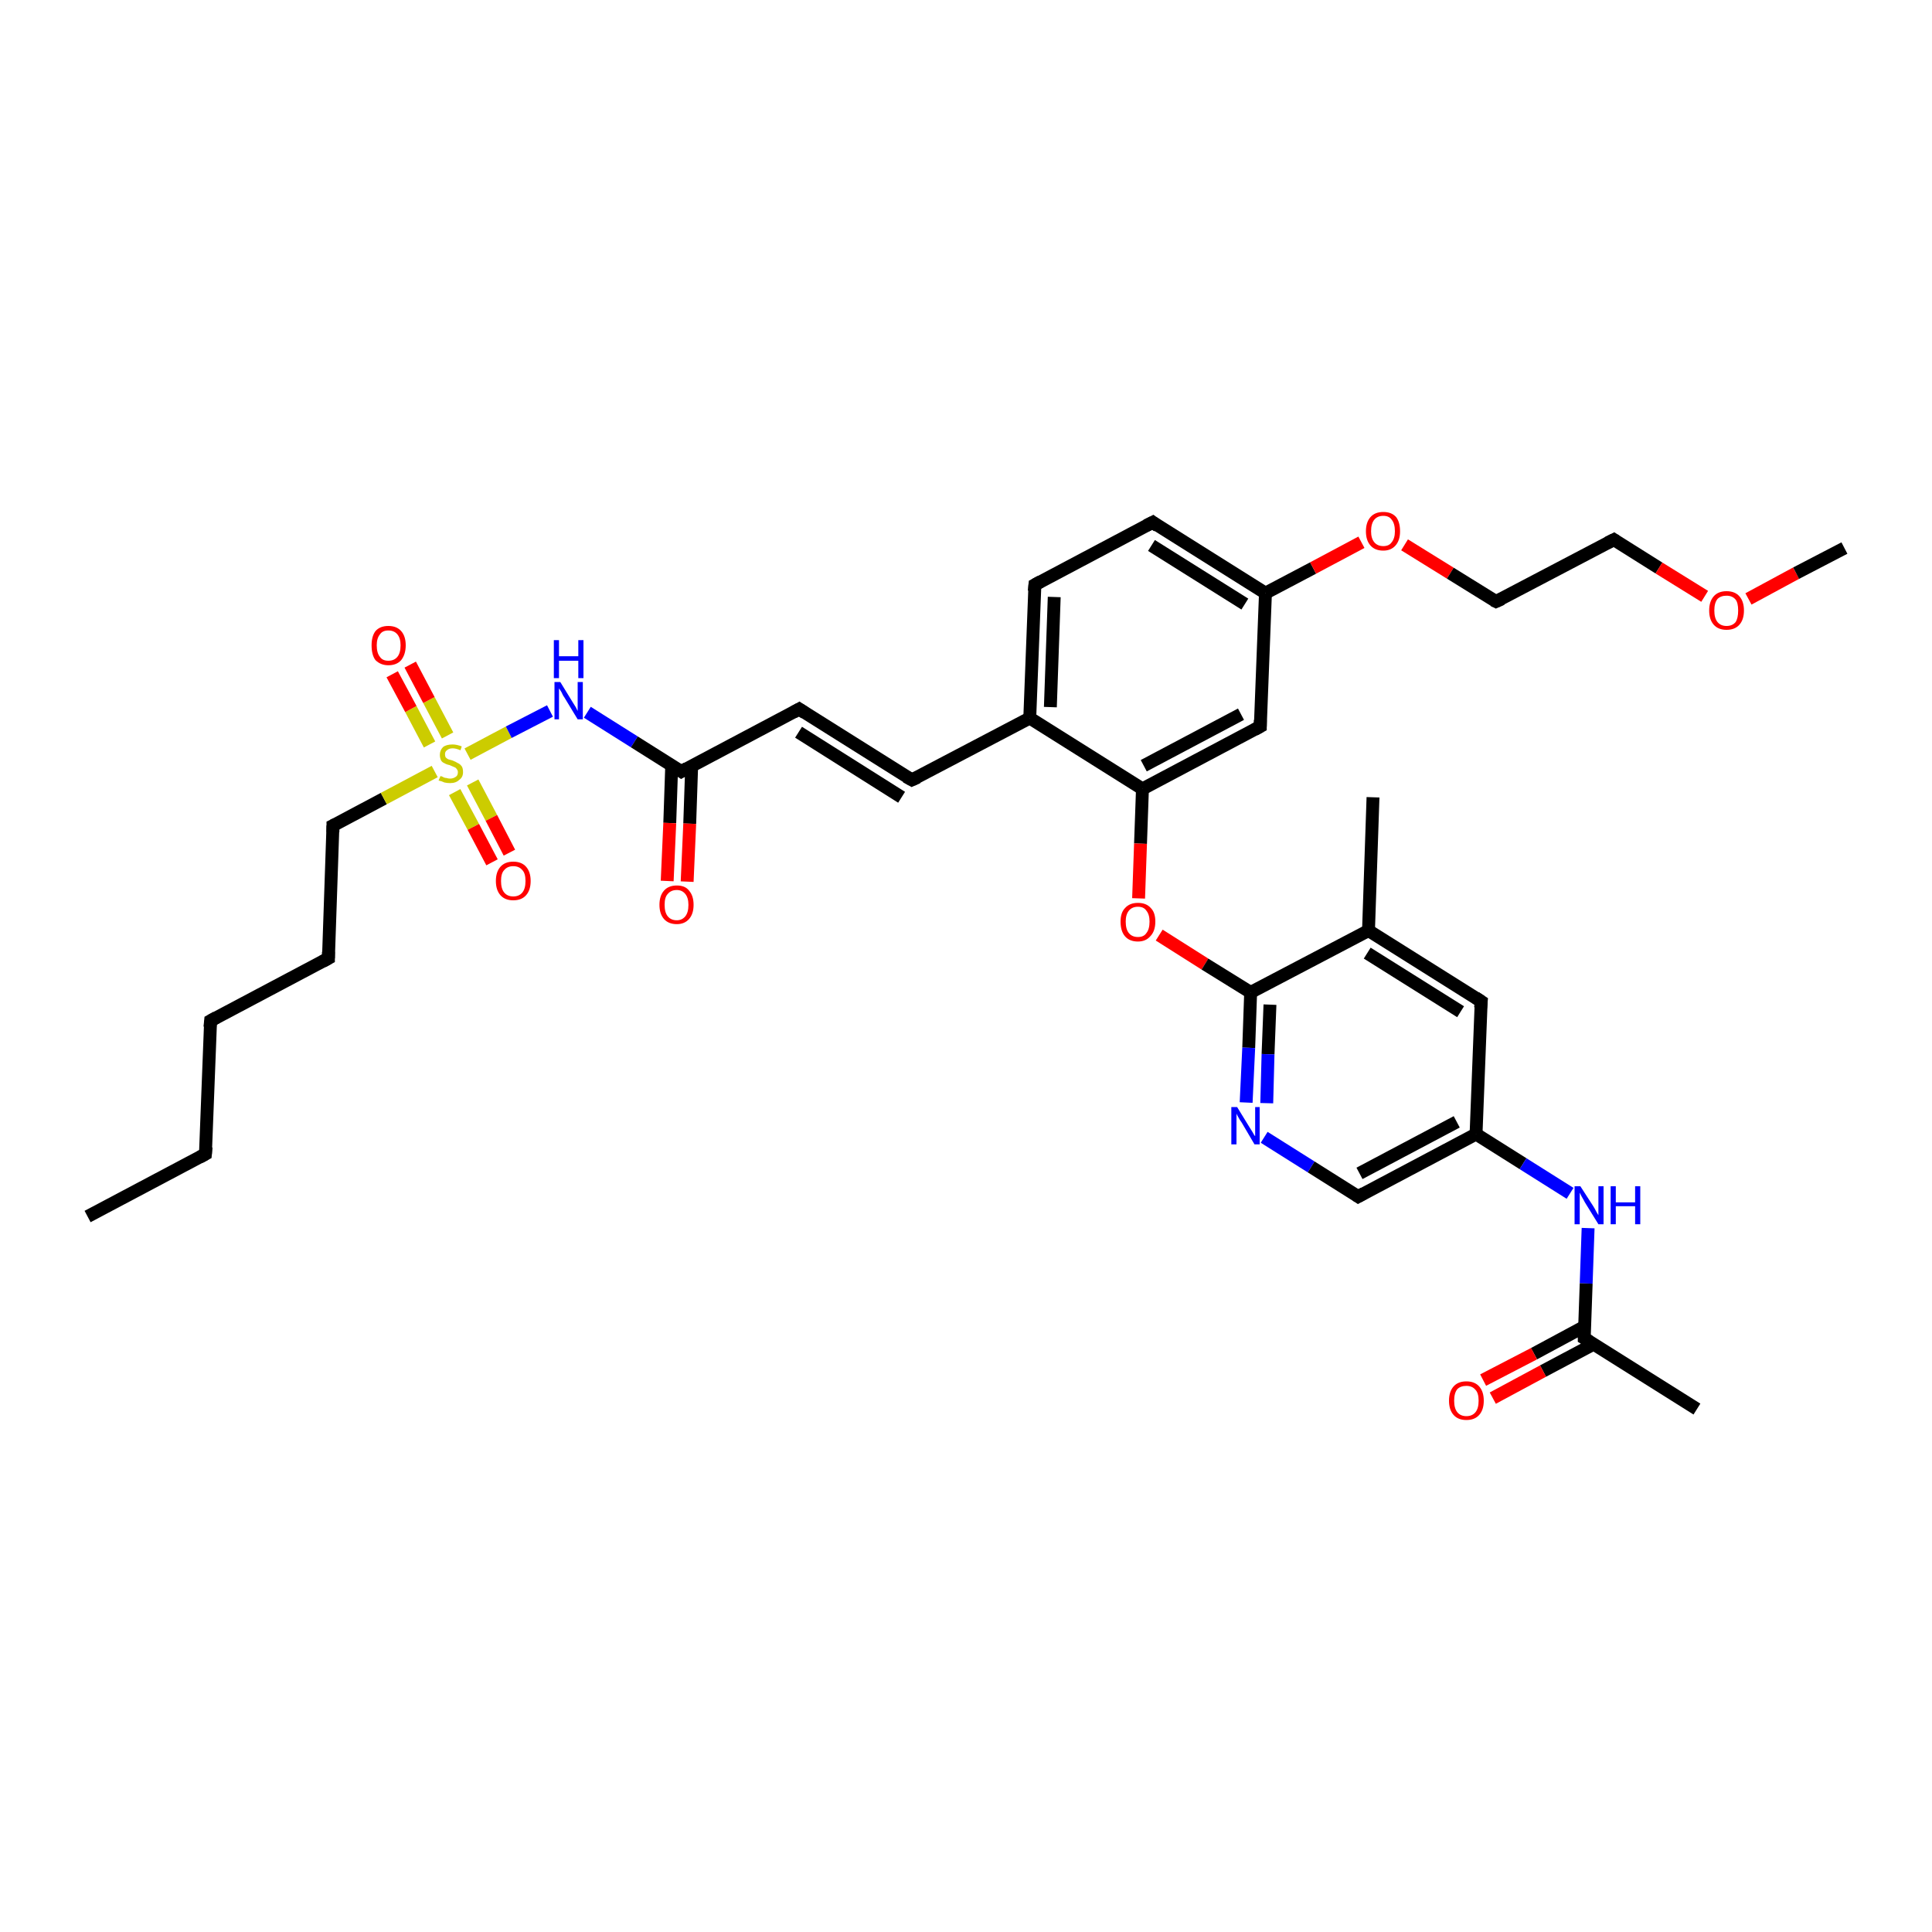 <?xml version='1.0' encoding='iso-8859-1'?>
<svg version='1.1' baseProfile='full'
              xmlns='http://www.w3.org/2000/svg'
                      xmlns:rdkit='http://www.rdkit.org/xml'
                      xmlns:xlink='http://www.w3.org/1999/xlink'
                  xml:space='preserve'
width='300px' height='300px' viewBox='0 0 300 300'>
<!-- END OF HEADER -->
<rect style='opacity:1.0;fill:#FFFFFF;stroke:none' width='300.0' height='300.0' x='0.0' y='0.0'> </rect>
<path class='bond-0 atom-0 atom-1' d='M 13.6,188.9 L 31.9,179.2' style='fill:none;fill-rule:evenodd;stroke:#000000;stroke-width:2.0px;stroke-linecap:butt;stroke-linejoin:miter;stroke-opacity:1' />
<path class='bond-1 atom-1 atom-2' d='M 31.9,179.2 L 32.7,158.5' style='fill:none;fill-rule:evenodd;stroke:#000000;stroke-width:2.0px;stroke-linecap:butt;stroke-linejoin:miter;stroke-opacity:1' />
<path class='bond-2 atom-2 atom-3' d='M 32.7,158.5 L 51.0,148.8' style='fill:none;fill-rule:evenodd;stroke:#000000;stroke-width:2.0px;stroke-linecap:butt;stroke-linejoin:miter;stroke-opacity:1' />
<path class='bond-3 atom-3 atom-4' d='M 51.0,148.8 L 51.7,128.2' style='fill:none;fill-rule:evenodd;stroke:#000000;stroke-width:2.0px;stroke-linecap:butt;stroke-linejoin:miter;stroke-opacity:1' />
<path class='bond-4 atom-4 atom-5' d='M 51.7,128.2 L 59.6,124.0' style='fill:none;fill-rule:evenodd;stroke:#000000;stroke-width:2.0px;stroke-linecap:butt;stroke-linejoin:miter;stroke-opacity:1' />
<path class='bond-4 atom-4 atom-5' d='M 59.6,124.0 L 67.5,119.8' style='fill:none;fill-rule:evenodd;stroke:#CCCC00;stroke-width:2.0px;stroke-linecap:butt;stroke-linejoin:miter;stroke-opacity:1' />
<path class='bond-5 atom-5 atom-6' d='M 70.6,123.0 L 73.5,128.4' style='fill:none;fill-rule:evenodd;stroke:#CCCC00;stroke-width:2.0px;stroke-linecap:butt;stroke-linejoin:miter;stroke-opacity:1' />
<path class='bond-5 atom-5 atom-6' d='M 73.5,128.4 L 76.4,133.9' style='fill:none;fill-rule:evenodd;stroke:#FF0000;stroke-width:2.0px;stroke-linecap:butt;stroke-linejoin:miter;stroke-opacity:1' />
<path class='bond-5 atom-5 atom-6' d='M 73.4,121.5 L 76.3,127.0' style='fill:none;fill-rule:evenodd;stroke:#CCCC00;stroke-width:2.0px;stroke-linecap:butt;stroke-linejoin:miter;stroke-opacity:1' />
<path class='bond-5 atom-5 atom-6' d='M 76.3,127.0 L 79.1,132.4' style='fill:none;fill-rule:evenodd;stroke:#FF0000;stroke-width:2.0px;stroke-linecap:butt;stroke-linejoin:miter;stroke-opacity:1' />
<path class='bond-6 atom-5 atom-7' d='M 69.5,114.2 L 66.6,108.7' style='fill:none;fill-rule:evenodd;stroke:#CCCC00;stroke-width:2.0px;stroke-linecap:butt;stroke-linejoin:miter;stroke-opacity:1' />
<path class='bond-6 atom-5 atom-7' d='M 66.6,108.7 L 63.7,103.2' style='fill:none;fill-rule:evenodd;stroke:#FF0000;stroke-width:2.0px;stroke-linecap:butt;stroke-linejoin:miter;stroke-opacity:1' />
<path class='bond-6 atom-5 atom-7' d='M 66.7,115.6 L 63.8,110.1' style='fill:none;fill-rule:evenodd;stroke:#CCCC00;stroke-width:2.0px;stroke-linecap:butt;stroke-linejoin:miter;stroke-opacity:1' />
<path class='bond-6 atom-5 atom-7' d='M 63.8,110.1 L 60.9,104.7' style='fill:none;fill-rule:evenodd;stroke:#FF0000;stroke-width:2.0px;stroke-linecap:butt;stroke-linejoin:miter;stroke-opacity:1' />
<path class='bond-7 atom-5 atom-8' d='M 72.6,117.1 L 79.0,113.7' style='fill:none;fill-rule:evenodd;stroke:#CCCC00;stroke-width:2.0px;stroke-linecap:butt;stroke-linejoin:miter;stroke-opacity:1' />
<path class='bond-7 atom-5 atom-8' d='M 79.0,113.7 L 85.4,110.4' style='fill:none;fill-rule:evenodd;stroke:#0000FF;stroke-width:2.0px;stroke-linecap:butt;stroke-linejoin:miter;stroke-opacity:1' />
<path class='bond-8 atom-8 atom-9' d='M 91.2,110.6 L 98.5,115.2' style='fill:none;fill-rule:evenodd;stroke:#0000FF;stroke-width:2.0px;stroke-linecap:butt;stroke-linejoin:miter;stroke-opacity:1' />
<path class='bond-8 atom-8 atom-9' d='M 98.5,115.2 L 105.8,119.8' style='fill:none;fill-rule:evenodd;stroke:#000000;stroke-width:2.0px;stroke-linecap:butt;stroke-linejoin:miter;stroke-opacity:1' />
<path class='bond-9 atom-9 atom-10' d='M 104.3,118.9 L 104.0,127.8' style='fill:none;fill-rule:evenodd;stroke:#000000;stroke-width:2.0px;stroke-linecap:butt;stroke-linejoin:miter;stroke-opacity:1' />
<path class='bond-9 atom-9 atom-10' d='M 104.0,127.8 L 103.6,136.8' style='fill:none;fill-rule:evenodd;stroke:#FF0000;stroke-width:2.0px;stroke-linecap:butt;stroke-linejoin:miter;stroke-opacity:1' />
<path class='bond-9 atom-9 atom-10' d='M 107.4,119.0 L 107.1,127.9' style='fill:none;fill-rule:evenodd;stroke:#000000;stroke-width:2.0px;stroke-linecap:butt;stroke-linejoin:miter;stroke-opacity:1' />
<path class='bond-9 atom-9 atom-10' d='M 107.1,127.9 L 106.7,136.9' style='fill:none;fill-rule:evenodd;stroke:#FF0000;stroke-width:2.0px;stroke-linecap:butt;stroke-linejoin:miter;stroke-opacity:1' />
<path class='bond-10 atom-9 atom-11' d='M 105.8,119.8 L 124.1,110.1' style='fill:none;fill-rule:evenodd;stroke:#000000;stroke-width:2.0px;stroke-linecap:butt;stroke-linejoin:miter;stroke-opacity:1' />
<path class='bond-11 atom-11 atom-12' d='M 124.1,110.1 L 141.6,121.1' style='fill:none;fill-rule:evenodd;stroke:#000000;stroke-width:2.0px;stroke-linecap:butt;stroke-linejoin:miter;stroke-opacity:1' />
<path class='bond-11 atom-11 atom-12' d='M 124.0,113.7 L 140.0,123.8' style='fill:none;fill-rule:evenodd;stroke:#000000;stroke-width:2.0px;stroke-linecap:butt;stroke-linejoin:miter;stroke-opacity:1' />
<path class='bond-12 atom-12 atom-13' d='M 141.6,121.1 L 159.9,111.5' style='fill:none;fill-rule:evenodd;stroke:#000000;stroke-width:2.0px;stroke-linecap:butt;stroke-linejoin:miter;stroke-opacity:1' />
<path class='bond-13 atom-13 atom-14' d='M 159.9,111.5 L 160.7,90.8' style='fill:none;fill-rule:evenodd;stroke:#000000;stroke-width:2.0px;stroke-linecap:butt;stroke-linejoin:miter;stroke-opacity:1' />
<path class='bond-13 atom-13 atom-14' d='M 163.1,109.8 L 163.7,92.7' style='fill:none;fill-rule:evenodd;stroke:#000000;stroke-width:2.0px;stroke-linecap:butt;stroke-linejoin:miter;stroke-opacity:1' />
<path class='bond-14 atom-14 atom-15' d='M 160.7,90.8 L 179.0,81.1' style='fill:none;fill-rule:evenodd;stroke:#000000;stroke-width:2.0px;stroke-linecap:butt;stroke-linejoin:miter;stroke-opacity:1' />
<path class='bond-15 atom-15 atom-16' d='M 179.0,81.1 L 196.5,92.1' style='fill:none;fill-rule:evenodd;stroke:#000000;stroke-width:2.0px;stroke-linecap:butt;stroke-linejoin:miter;stroke-opacity:1' />
<path class='bond-15 atom-15 atom-16' d='M 178.8,84.7 L 193.3,93.8' style='fill:none;fill-rule:evenodd;stroke:#000000;stroke-width:2.0px;stroke-linecap:butt;stroke-linejoin:miter;stroke-opacity:1' />
<path class='bond-16 atom-16 atom-17' d='M 196.5,92.1 L 203.9,88.2' style='fill:none;fill-rule:evenodd;stroke:#000000;stroke-width:2.0px;stroke-linecap:butt;stroke-linejoin:miter;stroke-opacity:1' />
<path class='bond-16 atom-16 atom-17' d='M 203.9,88.2 L 211.4,84.2' style='fill:none;fill-rule:evenodd;stroke:#FF0000;stroke-width:2.0px;stroke-linecap:butt;stroke-linejoin:miter;stroke-opacity:1' />
<path class='bond-17 atom-17 atom-18' d='M 218.1,84.6 L 225.2,89.0' style='fill:none;fill-rule:evenodd;stroke:#FF0000;stroke-width:2.0px;stroke-linecap:butt;stroke-linejoin:miter;stroke-opacity:1' />
<path class='bond-17 atom-17 atom-18' d='M 225.2,89.0 L 232.3,93.4' style='fill:none;fill-rule:evenodd;stroke:#000000;stroke-width:2.0px;stroke-linecap:butt;stroke-linejoin:miter;stroke-opacity:1' />
<path class='bond-18 atom-18 atom-19' d='M 232.3,93.4 L 250.6,83.8' style='fill:none;fill-rule:evenodd;stroke:#000000;stroke-width:2.0px;stroke-linecap:butt;stroke-linejoin:miter;stroke-opacity:1' />
<path class='bond-19 atom-19 atom-20' d='M 250.6,83.8 L 257.6,88.2' style='fill:none;fill-rule:evenodd;stroke:#000000;stroke-width:2.0px;stroke-linecap:butt;stroke-linejoin:miter;stroke-opacity:1' />
<path class='bond-19 atom-19 atom-20' d='M 257.6,88.2 L 264.7,92.6' style='fill:none;fill-rule:evenodd;stroke:#FF0000;stroke-width:2.0px;stroke-linecap:butt;stroke-linejoin:miter;stroke-opacity:1' />
<path class='bond-20 atom-20 atom-21' d='M 271.5,93.0 L 278.9,89.0' style='fill:none;fill-rule:evenodd;stroke:#FF0000;stroke-width:2.0px;stroke-linecap:butt;stroke-linejoin:miter;stroke-opacity:1' />
<path class='bond-20 atom-20 atom-21' d='M 278.9,89.0 L 286.4,85.1' style='fill:none;fill-rule:evenodd;stroke:#000000;stroke-width:2.0px;stroke-linecap:butt;stroke-linejoin:miter;stroke-opacity:1' />
<path class='bond-21 atom-16 atom-22' d='M 196.5,92.1 L 195.7,112.8' style='fill:none;fill-rule:evenodd;stroke:#000000;stroke-width:2.0px;stroke-linecap:butt;stroke-linejoin:miter;stroke-opacity:1' />
<path class='bond-22 atom-22 atom-23' d='M 195.7,112.8 L 177.4,122.5' style='fill:none;fill-rule:evenodd;stroke:#000000;stroke-width:2.0px;stroke-linecap:butt;stroke-linejoin:miter;stroke-opacity:1' />
<path class='bond-22 atom-22 atom-23' d='M 192.7,110.9 L 177.6,118.9' style='fill:none;fill-rule:evenodd;stroke:#000000;stroke-width:2.0px;stroke-linecap:butt;stroke-linejoin:miter;stroke-opacity:1' />
<path class='bond-23 atom-23 atom-24' d='M 177.4,122.5 L 177.1,131.0' style='fill:none;fill-rule:evenodd;stroke:#000000;stroke-width:2.0px;stroke-linecap:butt;stroke-linejoin:miter;stroke-opacity:1' />
<path class='bond-23 atom-23 atom-24' d='M 177.1,131.0 L 176.8,139.5' style='fill:none;fill-rule:evenodd;stroke:#FF0000;stroke-width:2.0px;stroke-linecap:butt;stroke-linejoin:miter;stroke-opacity:1' />
<path class='bond-24 atom-24 atom-25' d='M 180.0,145.2 L 187.1,149.7' style='fill:none;fill-rule:evenodd;stroke:#FF0000;stroke-width:2.0px;stroke-linecap:butt;stroke-linejoin:miter;stroke-opacity:1' />
<path class='bond-24 atom-24 atom-25' d='M 187.1,149.7 L 194.2,154.1' style='fill:none;fill-rule:evenodd;stroke:#000000;stroke-width:2.0px;stroke-linecap:butt;stroke-linejoin:miter;stroke-opacity:1' />
<path class='bond-25 atom-25 atom-26' d='M 194.2,154.1 L 193.9,162.7' style='fill:none;fill-rule:evenodd;stroke:#000000;stroke-width:2.0px;stroke-linecap:butt;stroke-linejoin:miter;stroke-opacity:1' />
<path class='bond-25 atom-25 atom-26' d='M 193.9,162.7 L 193.5,171.2' style='fill:none;fill-rule:evenodd;stroke:#0000FF;stroke-width:2.0px;stroke-linecap:butt;stroke-linejoin:miter;stroke-opacity:1' />
<path class='bond-25 atom-25 atom-26' d='M 197.2,156.0 L 196.9,163.7' style='fill:none;fill-rule:evenodd;stroke:#000000;stroke-width:2.0px;stroke-linecap:butt;stroke-linejoin:miter;stroke-opacity:1' />
<path class='bond-25 atom-25 atom-26' d='M 196.9,163.7 L 196.7,171.3' style='fill:none;fill-rule:evenodd;stroke:#0000FF;stroke-width:2.0px;stroke-linecap:butt;stroke-linejoin:miter;stroke-opacity:1' />
<path class='bond-26 atom-26 atom-27' d='M 196.3,176.6 L 203.6,181.2' style='fill:none;fill-rule:evenodd;stroke:#0000FF;stroke-width:2.0px;stroke-linecap:butt;stroke-linejoin:miter;stroke-opacity:1' />
<path class='bond-26 atom-26 atom-27' d='M 203.6,181.2 L 210.9,185.8' style='fill:none;fill-rule:evenodd;stroke:#000000;stroke-width:2.0px;stroke-linecap:butt;stroke-linejoin:miter;stroke-opacity:1' />
<path class='bond-27 atom-27 atom-28' d='M 210.9,185.8 L 229.2,176.1' style='fill:none;fill-rule:evenodd;stroke:#000000;stroke-width:2.0px;stroke-linecap:butt;stroke-linejoin:miter;stroke-opacity:1' />
<path class='bond-27 atom-27 atom-28' d='M 211.1,182.2 L 226.2,174.2' style='fill:none;fill-rule:evenodd;stroke:#000000;stroke-width:2.0px;stroke-linecap:butt;stroke-linejoin:miter;stroke-opacity:1' />
<path class='bond-28 atom-28 atom-29' d='M 229.2,176.1 L 236.5,180.7' style='fill:none;fill-rule:evenodd;stroke:#000000;stroke-width:2.0px;stroke-linecap:butt;stroke-linejoin:miter;stroke-opacity:1' />
<path class='bond-28 atom-28 atom-29' d='M 236.5,180.7 L 243.8,185.3' style='fill:none;fill-rule:evenodd;stroke:#0000FF;stroke-width:2.0px;stroke-linecap:butt;stroke-linejoin:miter;stroke-opacity:1' />
<path class='bond-29 atom-29 atom-30' d='M 246.6,190.7 L 246.3,199.3' style='fill:none;fill-rule:evenodd;stroke:#0000FF;stroke-width:2.0px;stroke-linecap:butt;stroke-linejoin:miter;stroke-opacity:1' />
<path class='bond-29 atom-29 atom-30' d='M 246.3,199.3 L 246.0,207.8' style='fill:none;fill-rule:evenodd;stroke:#000000;stroke-width:2.0px;stroke-linecap:butt;stroke-linejoin:miter;stroke-opacity:1' />
<path class='bond-30 atom-30 atom-31' d='M 246.0,207.8 L 263.5,218.8' style='fill:none;fill-rule:evenodd;stroke:#000000;stroke-width:2.0px;stroke-linecap:butt;stroke-linejoin:miter;stroke-opacity:1' />
<path class='bond-31 atom-30 atom-32' d='M 246.0,206.0 L 238.2,210.2' style='fill:none;fill-rule:evenodd;stroke:#000000;stroke-width:2.0px;stroke-linecap:butt;stroke-linejoin:miter;stroke-opacity:1' />
<path class='bond-31 atom-30 atom-32' d='M 238.2,210.2 L 230.3,214.3' style='fill:none;fill-rule:evenodd;stroke:#FF0000;stroke-width:2.0px;stroke-linecap:butt;stroke-linejoin:miter;stroke-opacity:1' />
<path class='bond-31 atom-30 atom-32' d='M 247.5,208.7 L 239.6,212.9' style='fill:none;fill-rule:evenodd;stroke:#000000;stroke-width:2.0px;stroke-linecap:butt;stroke-linejoin:miter;stroke-opacity:1' />
<path class='bond-31 atom-30 atom-32' d='M 239.6,212.9 L 231.8,217.1' style='fill:none;fill-rule:evenodd;stroke:#FF0000;stroke-width:2.0px;stroke-linecap:butt;stroke-linejoin:miter;stroke-opacity:1' />
<path class='bond-32 atom-28 atom-33' d='M 229.2,176.1 L 230.0,155.5' style='fill:none;fill-rule:evenodd;stroke:#000000;stroke-width:2.0px;stroke-linecap:butt;stroke-linejoin:miter;stroke-opacity:1' />
<path class='bond-33 atom-33 atom-34' d='M 230.0,155.5 L 212.5,144.5' style='fill:none;fill-rule:evenodd;stroke:#000000;stroke-width:2.0px;stroke-linecap:butt;stroke-linejoin:miter;stroke-opacity:1' />
<path class='bond-33 atom-33 atom-34' d='M 226.8,157.1 L 212.3,148.0' style='fill:none;fill-rule:evenodd;stroke:#000000;stroke-width:2.0px;stroke-linecap:butt;stroke-linejoin:miter;stroke-opacity:1' />
<path class='bond-34 atom-34 atom-35' d='M 212.5,144.5 L 213.2,123.8' style='fill:none;fill-rule:evenodd;stroke:#000000;stroke-width:2.0px;stroke-linecap:butt;stroke-linejoin:miter;stroke-opacity:1' />
<path class='bond-35 atom-23 atom-13' d='M 177.4,122.5 L 159.9,111.5' style='fill:none;fill-rule:evenodd;stroke:#000000;stroke-width:2.0px;stroke-linecap:butt;stroke-linejoin:miter;stroke-opacity:1' />
<path class='bond-36 atom-34 atom-25' d='M 212.5,144.5 L 194.2,154.1' style='fill:none;fill-rule:evenodd;stroke:#000000;stroke-width:2.0px;stroke-linecap:butt;stroke-linejoin:miter;stroke-opacity:1' />
<path d='M 31.0,179.7 L 31.9,179.2 L 32.0,178.1' style='fill:none;stroke:#000000;stroke-width:2.0px;stroke-linecap:butt;stroke-linejoin:miter;stroke-opacity:1;' />
<path d='M 32.6,159.5 L 32.7,158.5 L 33.6,158.0' style='fill:none;stroke:#000000;stroke-width:2.0px;stroke-linecap:butt;stroke-linejoin:miter;stroke-opacity:1;' />
<path d='M 50.1,149.3 L 51.0,148.8 L 51.0,147.8' style='fill:none;stroke:#000000;stroke-width:2.0px;stroke-linecap:butt;stroke-linejoin:miter;stroke-opacity:1;' />
<path d='M 51.7,129.2 L 51.7,128.2 L 52.1,128.0' style='fill:none;stroke:#000000;stroke-width:2.0px;stroke-linecap:butt;stroke-linejoin:miter;stroke-opacity:1;' />
<path d='M 105.5,119.6 L 105.8,119.8 L 106.7,119.3' style='fill:none;stroke:#000000;stroke-width:2.0px;stroke-linecap:butt;stroke-linejoin:miter;stroke-opacity:1;' />
<path d='M 123.2,110.6 L 124.1,110.1 L 125.0,110.7' style='fill:none;stroke:#000000;stroke-width:2.0px;stroke-linecap:butt;stroke-linejoin:miter;stroke-opacity:1;' />
<path d='M 140.7,120.6 L 141.6,121.1 L 142.5,120.7' style='fill:none;stroke:#000000;stroke-width:2.0px;stroke-linecap:butt;stroke-linejoin:miter;stroke-opacity:1;' />
<path d='M 160.6,91.8 L 160.7,90.8 L 161.6,90.3' style='fill:none;stroke:#000000;stroke-width:2.0px;stroke-linecap:butt;stroke-linejoin:miter;stroke-opacity:1;' />
<path d='M 178.0,81.6 L 179.0,81.1 L 179.8,81.7' style='fill:none;stroke:#000000;stroke-width:2.0px;stroke-linecap:butt;stroke-linejoin:miter;stroke-opacity:1;' />
<path d='M 231.9,93.2 L 232.3,93.4 L 233.2,93.0' style='fill:none;stroke:#000000;stroke-width:2.0px;stroke-linecap:butt;stroke-linejoin:miter;stroke-opacity:1;' />
<path d='M 249.6,84.3 L 250.6,83.8 L 250.9,84.0' style='fill:none;stroke:#000000;stroke-width:2.0px;stroke-linecap:butt;stroke-linejoin:miter;stroke-opacity:1;' />
<path d='M 195.7,111.8 L 195.7,112.8 L 194.8,113.3' style='fill:none;stroke:#000000;stroke-width:2.0px;stroke-linecap:butt;stroke-linejoin:miter;stroke-opacity:1;' />
<path d='M 210.6,185.6 L 210.9,185.8 L 211.8,185.3' style='fill:none;stroke:#000000;stroke-width:2.0px;stroke-linecap:butt;stroke-linejoin:miter;stroke-opacity:1;' />
<path d='M 246.0,207.4 L 246.0,207.8 L 246.8,208.3' style='fill:none;stroke:#000000;stroke-width:2.0px;stroke-linecap:butt;stroke-linejoin:miter;stroke-opacity:1;' />
<path d='M 229.9,156.5 L 230.0,155.5 L 229.1,154.9' style='fill:none;stroke:#000000;stroke-width:2.0px;stroke-linecap:butt;stroke-linejoin:miter;stroke-opacity:1;' />
<path class='atom-5' d='M 68.4 120.5
Q 68.4 120.5, 68.7 120.6
Q 69.0 120.8, 69.3 120.8
Q 69.6 120.9, 69.9 120.9
Q 70.4 120.9, 70.8 120.6
Q 71.1 120.4, 71.1 119.9
Q 71.1 119.6, 70.9 119.4
Q 70.8 119.2, 70.5 119.1
Q 70.3 119.0, 69.8 118.8
Q 69.3 118.7, 69.0 118.5
Q 68.7 118.4, 68.5 118.1
Q 68.3 117.7, 68.3 117.2
Q 68.3 116.5, 68.8 116.0
Q 69.3 115.6, 70.3 115.6
Q 70.9 115.6, 71.7 115.9
L 71.5 116.5
Q 70.8 116.2, 70.3 116.2
Q 69.7 116.2, 69.4 116.5
Q 69.1 116.7, 69.1 117.1
Q 69.1 117.4, 69.2 117.6
Q 69.4 117.8, 69.6 117.9
Q 69.9 118.0, 70.3 118.1
Q 70.8 118.3, 71.1 118.5
Q 71.4 118.6, 71.7 119.0
Q 71.9 119.3, 71.9 119.9
Q 71.9 120.7, 71.3 121.1
Q 70.8 121.6, 69.9 121.6
Q 69.4 121.6, 69.0 121.5
Q 68.6 121.3, 68.1 121.2
L 68.4 120.5
' fill='#CCCC00'/>
<path class='atom-6' d='M 77.0 136.8
Q 77.0 135.4, 77.7 134.6
Q 78.4 133.8, 79.7 133.8
Q 81.0 133.8, 81.7 134.6
Q 82.4 135.4, 82.4 136.8
Q 82.4 138.2, 81.7 139.0
Q 81.0 139.8, 79.7 139.8
Q 78.4 139.8, 77.7 139.0
Q 77.0 138.2, 77.0 136.8
M 79.7 139.2
Q 80.6 139.2, 81.1 138.6
Q 81.6 138.0, 81.6 136.8
Q 81.6 135.6, 81.1 135.1
Q 80.6 134.5, 79.7 134.5
Q 78.8 134.5, 78.3 135.1
Q 77.8 135.6, 77.8 136.8
Q 77.8 138.0, 78.3 138.6
Q 78.8 139.2, 79.7 139.2
' fill='#FF0000'/>
<path class='atom-7' d='M 57.7 100.2
Q 57.7 98.8, 58.3 98.0
Q 59.0 97.2, 60.3 97.2
Q 61.6 97.2, 62.3 98.0
Q 63.0 98.8, 63.0 100.2
Q 63.0 101.6, 62.3 102.5
Q 61.6 103.3, 60.3 103.3
Q 59.1 103.3, 58.3 102.5
Q 57.7 101.7, 57.7 100.2
M 60.3 102.6
Q 61.2 102.6, 61.7 102.0
Q 62.2 101.4, 62.2 100.2
Q 62.2 99.1, 61.7 98.5
Q 61.2 97.9, 60.3 97.9
Q 59.4 97.9, 59.0 98.5
Q 58.5 99.1, 58.5 100.2
Q 58.5 101.4, 59.0 102.0
Q 59.4 102.6, 60.3 102.6
' fill='#FF0000'/>
<path class='atom-8' d='M 87.0 105.9
L 88.9 109.0
Q 89.1 109.3, 89.4 109.8
Q 89.7 110.4, 89.7 110.4
L 89.7 105.9
L 90.5 105.9
L 90.5 111.7
L 89.7 111.7
L 87.7 108.4
Q 87.4 108.0, 87.2 107.5
Q 86.9 107.0, 86.8 106.9
L 86.8 111.7
L 86.1 111.7
L 86.1 105.9
L 87.0 105.9
' fill='#0000FF'/>
<path class='atom-8' d='M 86.0 99.4
L 86.8 99.4
L 86.8 101.9
L 89.8 101.9
L 89.8 99.4
L 90.6 99.4
L 90.6 105.3
L 89.8 105.3
L 89.8 102.6
L 86.8 102.6
L 86.8 105.3
L 86.0 105.3
L 86.0 99.4
' fill='#0000FF'/>
<path class='atom-10' d='M 102.4 140.5
Q 102.4 139.1, 103.1 138.3
Q 103.8 137.5, 105.1 137.5
Q 106.4 137.5, 107.0 138.3
Q 107.7 139.1, 107.7 140.5
Q 107.7 141.9, 107.0 142.7
Q 106.3 143.5, 105.1 143.5
Q 103.8 143.5, 103.1 142.7
Q 102.4 141.9, 102.4 140.5
M 105.1 142.9
Q 105.9 142.9, 106.4 142.3
Q 106.9 141.7, 106.9 140.5
Q 106.9 139.4, 106.4 138.8
Q 105.9 138.2, 105.1 138.2
Q 104.2 138.2, 103.7 138.8
Q 103.2 139.3, 103.2 140.5
Q 103.2 141.7, 103.7 142.3
Q 104.2 142.9, 105.1 142.9
' fill='#FF0000'/>
<path class='atom-17' d='M 212.1 82.5
Q 212.1 81.1, 212.8 80.3
Q 213.5 79.5, 214.8 79.5
Q 216.1 79.5, 216.8 80.3
Q 217.4 81.1, 217.4 82.5
Q 217.4 83.9, 216.7 84.7
Q 216.0 85.5, 214.8 85.5
Q 213.5 85.5, 212.8 84.7
Q 212.1 83.9, 212.1 82.5
M 214.8 84.8
Q 215.7 84.8, 216.1 84.2
Q 216.6 83.6, 216.6 82.5
Q 216.6 81.3, 216.1 80.7
Q 215.7 80.1, 214.8 80.1
Q 213.9 80.1, 213.4 80.7
Q 212.9 81.3, 212.9 82.5
Q 212.9 83.6, 213.4 84.2
Q 213.9 84.8, 214.8 84.8
' fill='#FF0000'/>
<path class='atom-20' d='M 265.4 94.8
Q 265.4 93.4, 266.1 92.6
Q 266.8 91.8, 268.1 91.8
Q 269.4 91.8, 270.1 92.6
Q 270.8 93.4, 270.8 94.8
Q 270.8 96.2, 270.1 97.0
Q 269.4 97.8, 268.1 97.8
Q 266.8 97.8, 266.1 97.0
Q 265.4 96.2, 265.4 94.8
M 268.1 97.2
Q 269.0 97.2, 269.5 96.6
Q 269.9 96.0, 269.9 94.8
Q 269.9 93.6, 269.5 93.1
Q 269.0 92.5, 268.1 92.5
Q 267.2 92.5, 266.7 93.0
Q 266.2 93.6, 266.2 94.8
Q 266.2 96.0, 266.7 96.6
Q 267.2 97.2, 268.1 97.2
' fill='#FF0000'/>
<path class='atom-24' d='M 174.0 143.1
Q 174.0 141.7, 174.7 141.0
Q 175.4 140.2, 176.7 140.2
Q 178.0 140.2, 178.7 141.0
Q 179.4 141.7, 179.4 143.1
Q 179.4 144.6, 178.6 145.4
Q 177.9 146.2, 176.7 146.2
Q 175.4 146.2, 174.7 145.4
Q 174.0 144.6, 174.0 143.1
M 176.7 145.5
Q 177.6 145.5, 178.0 144.9
Q 178.5 144.3, 178.5 143.1
Q 178.5 142.0, 178.0 141.4
Q 177.6 140.8, 176.7 140.8
Q 175.8 140.8, 175.3 141.4
Q 174.8 142.0, 174.8 143.1
Q 174.8 144.3, 175.3 144.9
Q 175.8 145.5, 176.7 145.5
' fill='#FF0000'/>
<path class='atom-26' d='M 192.1 171.9
L 194.0 175.0
Q 194.2 175.3, 194.5 175.8
Q 194.8 176.4, 194.9 176.4
L 194.9 171.9
L 195.6 171.9
L 195.6 177.7
L 194.8 177.7
L 192.8 174.3
Q 192.5 173.9, 192.3 173.5
Q 192.0 173.0, 192.0 172.9
L 192.0 177.7
L 191.2 177.7
L 191.2 171.9
L 192.1 171.9
' fill='#0000FF'/>
<path class='atom-29' d='M 245.4 184.2
L 247.4 187.3
Q 247.6 187.6, 247.9 188.2
Q 248.2 188.7, 248.2 188.7
L 248.2 184.2
L 249.0 184.2
L 249.0 190.1
L 248.2 190.1
L 246.1 186.7
Q 245.9 186.3, 245.6 185.8
Q 245.4 185.4, 245.3 185.2
L 245.3 190.1
L 244.5 190.1
L 244.5 184.2
L 245.4 184.2
' fill='#0000FF'/>
<path class='atom-29' d='M 250.1 184.2
L 250.9 184.2
L 250.9 186.7
L 253.9 186.7
L 253.9 184.2
L 254.7 184.2
L 254.7 190.1
L 253.9 190.1
L 253.9 187.3
L 250.9 187.3
L 250.9 190.1
L 250.1 190.1
L 250.1 184.2
' fill='#0000FF'/>
<path class='atom-32' d='M 225.0 217.5
Q 225.0 216.1, 225.7 215.3
Q 226.4 214.5, 227.7 214.5
Q 229.0 214.5, 229.7 215.3
Q 230.4 216.1, 230.4 217.5
Q 230.4 218.9, 229.7 219.7
Q 229.0 220.5, 227.7 220.5
Q 226.4 220.5, 225.7 219.7
Q 225.0 218.9, 225.0 217.5
M 227.7 219.9
Q 228.6 219.9, 229.1 219.3
Q 229.6 218.7, 229.6 217.5
Q 229.6 216.3, 229.1 215.8
Q 228.6 215.2, 227.7 215.2
Q 226.8 215.2, 226.3 215.7
Q 225.8 216.3, 225.8 217.5
Q 225.8 218.7, 226.3 219.3
Q 226.8 219.9, 227.7 219.9
' fill='#FF0000'/>
</svg>
